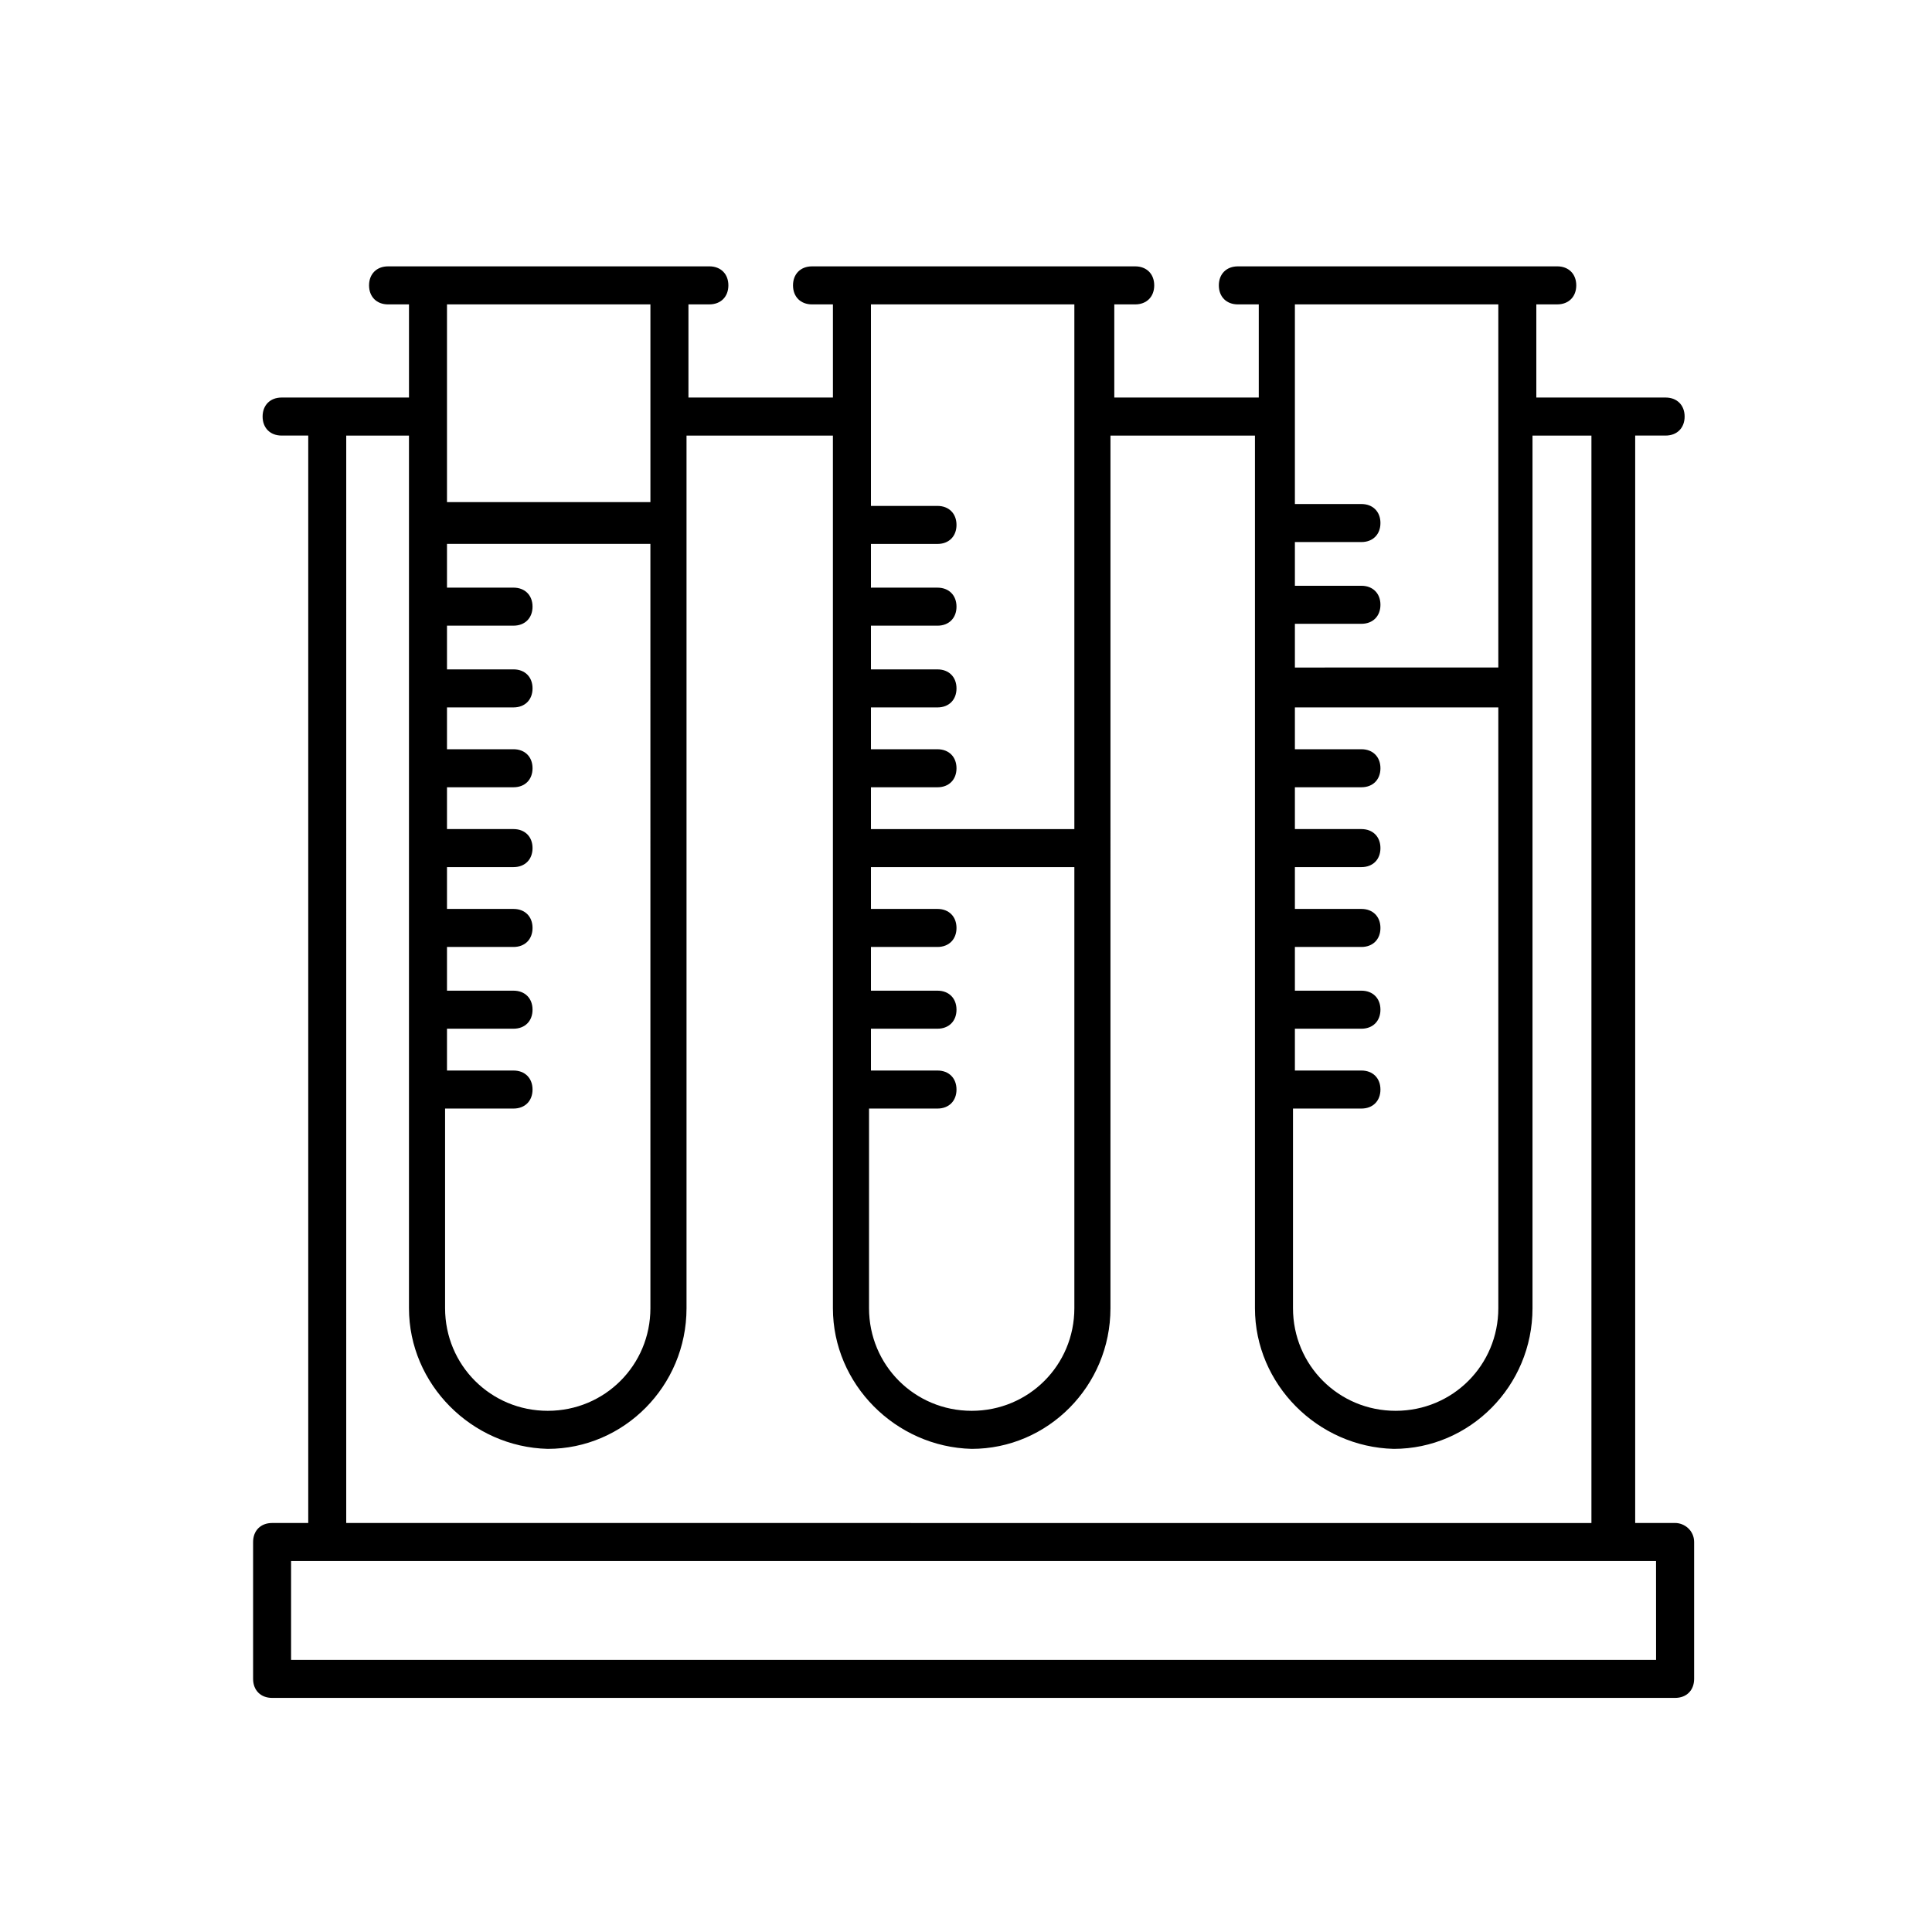 <?xml version="1.0" encoding="UTF-8"?>
<!-- Uploaded to: ICON Repo, www.svgrepo.com, Generator: ICON Repo Mixer Tools -->
<svg fill="#000000" width="800px" height="800px" version="1.1" viewBox="144 144 512 512" xmlns="http://www.w3.org/2000/svg">
 <path d="m587.92 547.61h-10.578v-288.18h8.062c3.023 0 5.039-2.016 5.039-5.039 0-3.023-2.016-5.039-5.039-5.039h-34.262v-24.688h5.543c3.023 0 5.039-2.016 5.039-5.039 0-3.023-2.016-5.039-5.039-5.039l-84.641 0.004c-3.023 0-5.039 2.016-5.039 5.039 0 3.023 2.016 5.039 5.039 5.039h5.543v24.688h-38.289v-24.688h5.543c3.023 0 5.039-2.016 5.039-5.039 0-3.023-2.016-5.039-5.039-5.039h-85.648c-3.023 0-5.039 2.016-5.039 5.039 0 3.023 2.016 5.039 5.039 5.039l5.539-0.004v24.688h-38.289v-24.688h5.543c3.023 0 5.039-2.016 5.039-5.039 0-3.023-2.016-5.039-5.039-5.039l-85.145 0.004c-3.023 0-5.039 2.016-5.039 5.039 0 3.023 2.016 5.039 5.039 5.039h5.543v24.688l-33.754-0.004c-3.023 0-5.039 2.016-5.039 5.039 0 3.023 2.016 5.039 5.039 5.039h7.055v288.18h-9.574c-3.023 0-5.039 2.016-5.039 5.039v36.273c0 3.023 2.016 5.039 5.039 5.039h371.81c3.023 0 5.039-2.016 5.039-5.039v-36.273c-0.004-3.027-2.523-5.043-5.043-5.043zm-100.76-109.83h17.633c3.023 0 5.039-2.016 5.039-5.039 0-3.023-2.016-5.039-5.039-5.039h-17.633v-11.082h17.633c3.023 0 5.039-2.016 5.039-5.039 0-3.023-2.016-5.039-5.039-5.039h-17.633v-11.586h17.633c3.023 0 5.039-2.016 5.039-5.039s-2.016-5.039-5.039-5.039h-17.633v-11.082h17.633c3.023 0 5.039-2.016 5.039-5.039 0-3.023-2.016-5.039-5.039-5.039h-17.633v-11.082h17.633c3.023 0 5.039-2.016 5.039-5.039 0-3.023-2.016-5.039-5.039-5.039h-17.633v-11.082h53.91v159.2c0 15.113-12.09 27.207-27.207 27.207-15.113 0-27.207-12.09-27.207-27.207v-52.898zm53.91-213.11v96.227l-53.91 0.004v-11.586h17.633c3.023 0 5.039-2.016 5.039-5.039 0-3.023-2.016-5.039-5.039-5.039h-17.633v-11.586h17.633c3.023 0 5.039-2.016 5.039-5.039 0-3.023-2.016-5.039-5.039-5.039h-17.633v-52.902zm-166.26 213.11h17.633c3.023 0 5.039-2.016 5.039-5.039 0-3.023-2.016-5.039-5.039-5.039h-17.633v-11.082h17.633c3.023 0 5.039-2.016 5.039-5.039 0-3.023-2.016-5.039-5.039-5.039h-17.633v-11.586h17.633c3.023 0 5.039-2.016 5.039-5.039s-2.016-5.039-5.039-5.039h-17.633v-11.082h53.906v116.88c0 15.113-12.09 27.207-27.207 27.207-15.113 0-27.207-12.09-27.207-27.207l0.004-52.898zm53.906-213.11v139.05h-53.906v-11.082h17.633c3.023 0 5.039-2.016 5.039-5.039 0-3.023-2.016-5.039-5.039-5.039h-17.633v-11.082h17.633c3.023 0 5.039-2.016 5.039-5.039 0-3.023-2.016-5.039-5.039-5.039h-17.633v-11.586h17.633c3.023 0 5.039-2.016 5.039-5.039 0-3.023-2.016-5.039-5.039-5.039l-17.633 0.004v-11.586h17.633c3.023 0 5.039-2.016 5.039-5.039 0-3.023-2.016-5.039-5.039-5.039h-17.633v-53.406zm-166.26 213.11h17.633c3.023 0 5.039-2.016 5.039-5.039 0-3.023-2.016-5.039-5.039-5.039h-17.633v-11.082h17.633c3.023 0 5.039-2.016 5.039-5.039 0-3.023-2.016-5.039-5.039-5.039h-17.633v-11.586h17.633c3.023 0 5.039-2.016 5.039-5.039s-2.016-5.039-5.039-5.039h-17.633v-11.082h17.633c3.023 0 5.039-2.016 5.039-5.039 0-3.023-2.016-5.039-5.039-5.039h-17.633v-11.082h17.633c3.023 0 5.039-2.016 5.039-5.039 0-3.023-2.016-5.039-5.039-5.039h-17.633v-11.082h17.633c3.023 0 5.039-2.016 5.039-5.039 0-3.023-2.016-5.039-5.039-5.039h-17.633v-11.586h17.633c3.023 0 5.039-2.016 5.039-5.039 0-3.023-2.016-5.039-5.039-5.039h-17.633v-11.586h53.906l0.004 202.53c0 15.113-12.09 27.207-27.207 27.207-15.113 0-27.207-12.09-27.207-27.207v-52.898zm53.91-213.11v52.395l-53.91 0.004v-52.398zm-80.609 34.766h16.625v231.25c0 20.152 16.625 36.777 36.777 37.281 20.152 0 36.777-16.625 36.777-37.281v-231.25h38.793v231.25c0 20.152 16.625 36.777 36.777 37.281 20.152 0 36.777-16.625 36.777-37.281l0.004-231.25h38.289v231.25c0 20.152 16.625 36.777 36.777 37.281 20.152 0 36.777-16.625 36.777-37.281v-231.25h15.617v288.18l-329.99-0.004zm347.12 324.45h-361.74v-26.199h361.73z"/>
</svg>